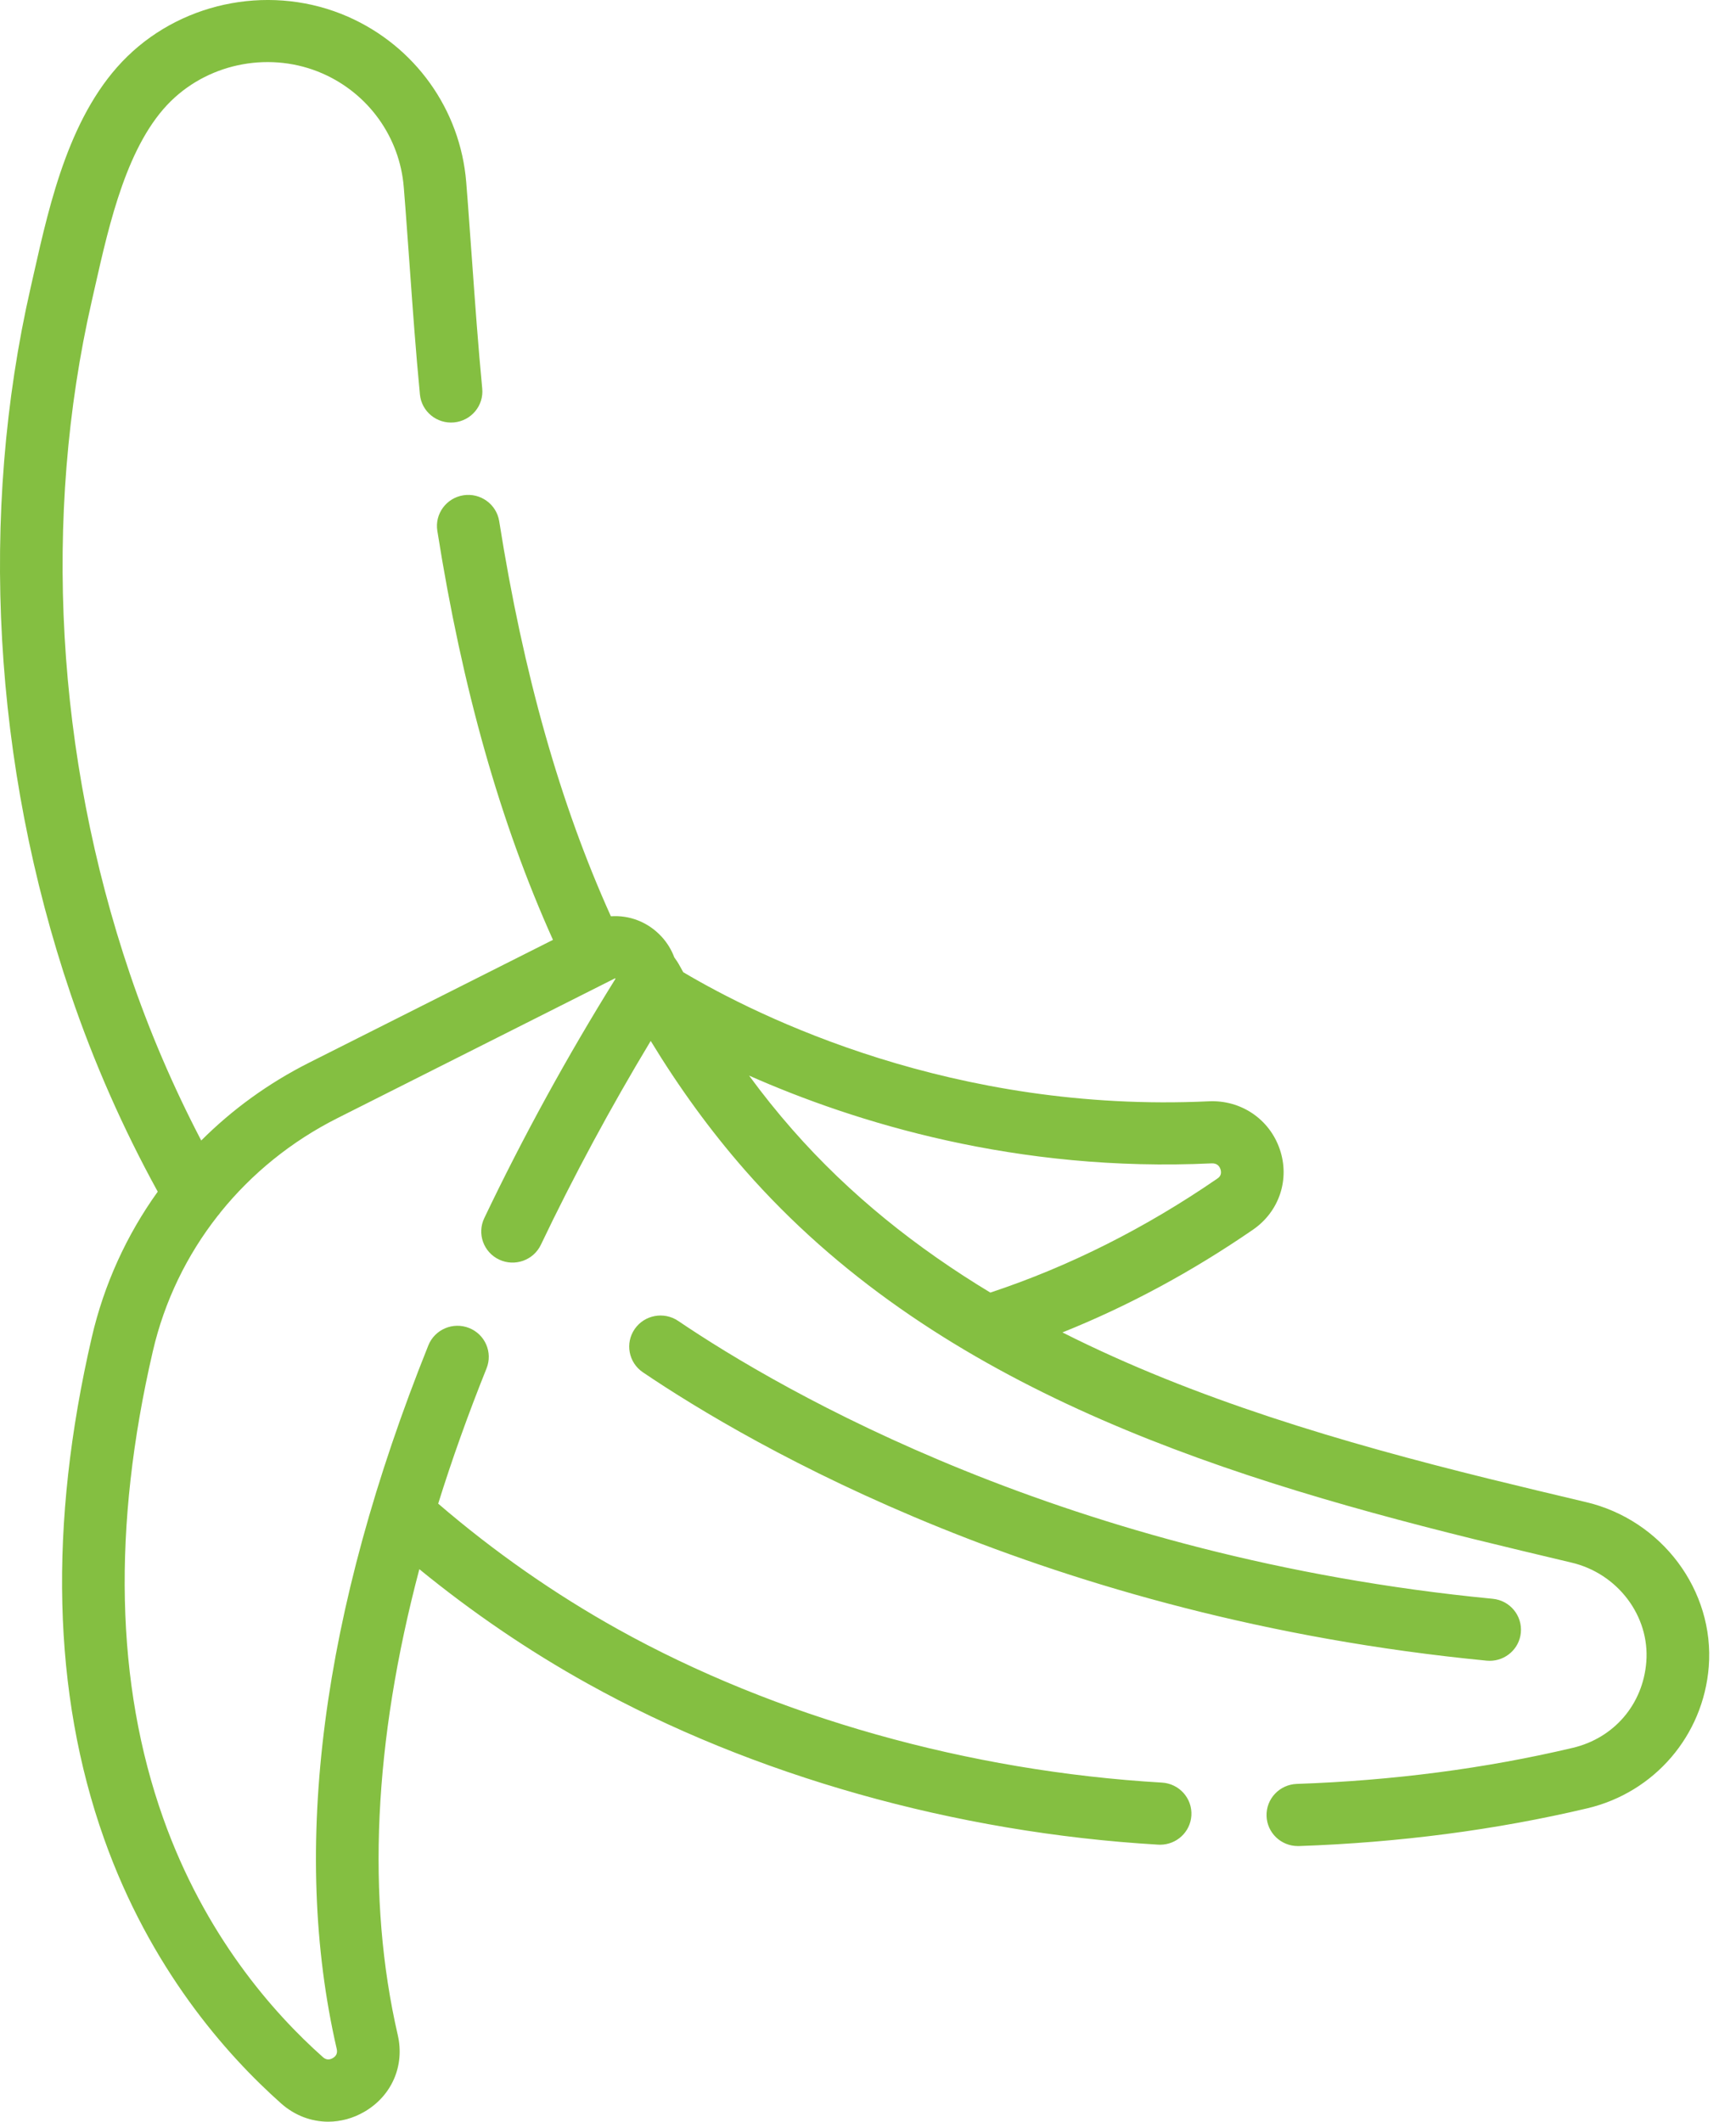 <svg xmlns="http://www.w3.org/2000/svg" width="36" height="44" viewBox="0 0 36 44" fill="none"><path d="M2.641 1.17C3.84 0.003 5.678 -0.329 7.215 0.346C8.606 0.957 9.546 2.271 9.668 3.777L9.704 4.239C9.734 4.633 9.762 5.028 9.79 5.422C9.852 6.287 9.916 7.182 10 8.057C10.035 8.411 9.773 8.726 9.416 8.76C9.058 8.794 8.742 8.534 8.708 8.18C8.622 7.289 8.557 6.386 8.495 5.513L8.409 4.337L8.373 3.88C8.289 2.846 7.644 1.944 6.69 1.525C5.635 1.062 4.374 1.289 3.551 2.09C2.641 2.976 2.269 4.623 1.97 5.947L1.903 6.243C0.88 10.717 1.161 15.674 2.695 20.2C3.097 21.386 3.594 22.543 4.173 23.652C4.817 23.008 5.569 22.462 6.408 22.039L11.467 19.491C10.371 17.055 9.585 14.273 9.069 11.008C9.013 10.656 9.256 10.327 9.61 10.271C9.963 10.216 10.296 10.457 10.352 10.808C10.853 13.975 11.612 16.662 12.668 19.002C13.054 18.975 13.438 19.121 13.716 19.421C13.836 19.55 13.925 19.698 13.983 19.854C14.026 19.912 14.065 19.972 14.099 20.036C14.122 20.078 14.146 20.119 14.169 20.162C15.737 21.091 19.77 23.089 25.068 22.839C25.733 22.808 26.325 23.207 26.539 23.833C26.752 24.456 26.529 25.126 25.984 25.501C24.717 26.373 23.392 27.087 22.032 27.632C24.775 29.017 27.838 29.916 30.869 30.665C31.546 30.832 32.203 30.988 32.872 31.147L32.877 31.148C34.46 31.515 35.559 32.984 35.435 34.566C35.322 35.992 34.31 37.171 32.917 37.501C31.024 37.949 29.012 38.212 26.937 38.284C26.929 38.284 26.921 38.284 26.914 38.284C26.565 38.284 26.277 38.01 26.265 37.662C26.253 37.306 26.533 37.008 26.892 36.995C28.881 36.927 30.807 36.675 32.615 36.247C33.472 36.044 34.071 35.345 34.14 34.465C34.215 33.513 33.545 32.627 32.582 32.404C31.901 32.242 31.239 32.085 30.555 31.916C24.987 30.54 19.302 28.662 15.45 24.269C14.739 23.458 14.084 22.558 13.494 21.587C12.664 22.965 11.899 24.384 11.216 25.815C11.062 26.137 10.675 26.274 10.351 26.122C10.027 25.969 9.889 25.585 10.042 25.263C10.846 23.578 11.761 21.909 12.761 20.302L12.764 20.298L12.755 20.288L12.749 20.291L6.996 23.189C6.043 23.669 5.222 24.337 4.575 25.138C4.558 25.163 4.54 25.187 4.519 25.209C3.874 26.029 3.409 26.986 3.169 28.024C2.325 31.667 2.397 34.922 3.382 37.7C4.244 40.131 5.66 41.74 6.696 42.661C6.759 42.718 6.828 42.724 6.901 42.681C6.975 42.639 7.002 42.575 6.983 42.492C6.026 38.338 6.665 33.429 8.883 27.9C9.016 27.57 9.393 27.408 9.727 27.54C10.06 27.672 10.222 28.046 10.09 28.377C9.706 29.333 9.372 30.269 9.087 31.183C10.243 32.177 11.497 33.054 12.819 33.79C16.079 35.604 20.084 36.733 24.096 36.968C24.454 36.989 24.727 37.294 24.706 37.649C24.686 37.992 24.399 38.256 24.058 38.256C24.045 38.256 24.032 38.255 24.019 38.255C19.815 38.008 15.612 36.822 12.184 34.914C10.958 34.233 9.789 33.435 8.696 32.542C7.747 36.131 7.596 39.369 8.249 42.205C8.395 42.839 8.125 43.462 7.56 43.792C7.322 43.931 7.063 44 6.807 44C6.456 44 6.111 43.872 5.829 43.621C4.68 42.599 3.11 40.817 2.157 38.128C1.089 35.116 1.004 31.62 1.903 27.735C2.158 26.634 2.626 25.612 3.271 24.713C2.552 23.405 1.944 22.027 1.464 20.611C-0.145 15.864 -0.439 10.66 0.637 5.957L0.703 5.665C1.039 4.175 1.458 2.322 2.641 1.17ZM13.161 27.563C13.363 27.269 13.767 27.193 14.063 27.393C16.204 28.842 22.136 32.302 30.955 33.156C31.312 33.19 31.573 33.506 31.538 33.86C31.506 34.193 31.223 34.442 30.893 34.442C30.872 34.442 30.851 34.441 30.829 34.439C21.712 33.556 15.555 29.963 13.332 28.459C13.035 28.258 12.959 27.857 13.161 27.563ZM15.534 22.306C15.82 22.696 16.119 23.069 16.43 23.423C17.621 24.782 19.014 25.886 20.537 26.806C22.161 26.268 23.744 25.474 25.244 24.442C25.271 24.424 25.35 24.369 25.309 24.247C25.28 24.163 25.22 24.124 25.13 24.126C21.083 24.318 17.728 23.277 15.534 22.306Z" fill="#84BF41"></path></svg>